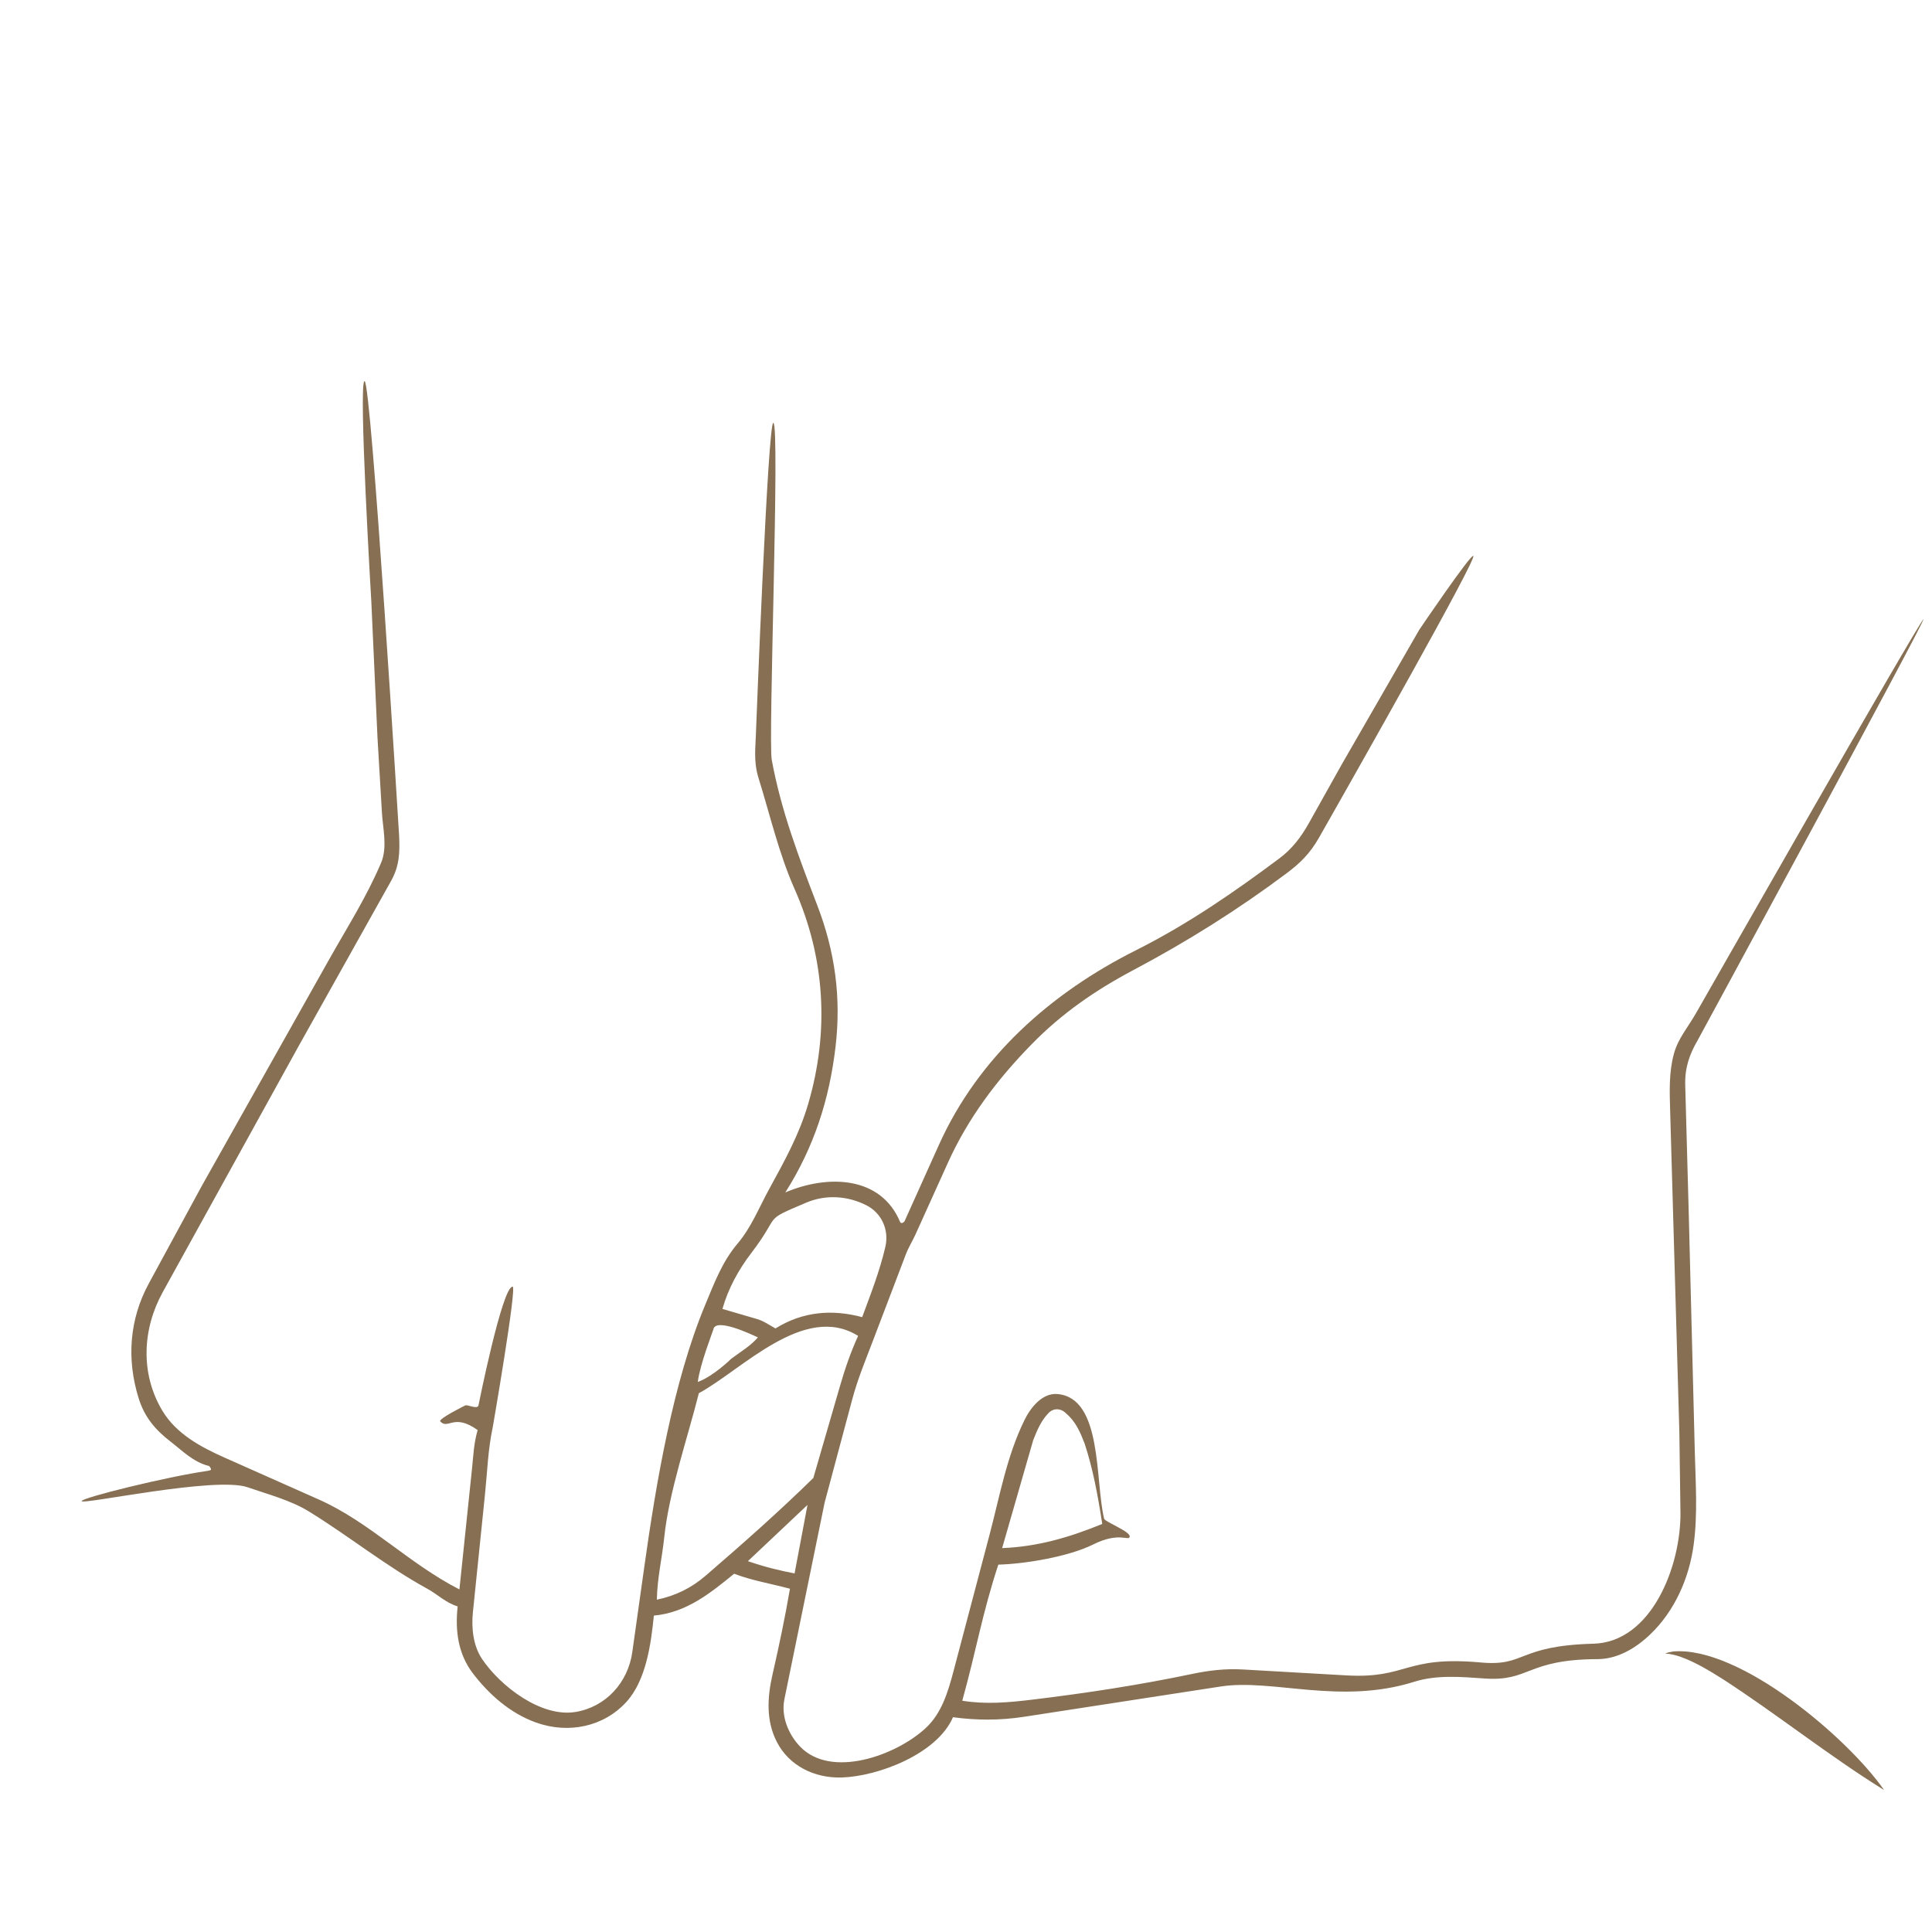 <?xml version="1.0" encoding="UTF-8"?>
<svg xmlns="http://www.w3.org/2000/svg" id="Layer_3" data-name="Layer 3" viewBox="0 0 1080 1080">
  <defs>
    <style>
      .cls-1 {
        fill: #866f52;
      }
    </style>
  </defs>
  <g id="Generative_Object_-30_0_" data-name="Generative Object (-30, 0)">
    <path class="cls-1" d="M1075.26,346.14c-1.79.21-127.04,220-127.04,220-4.66,8.21-10.17,14.33-12.51,22.97-2.84,10.49-2.39,21.18-2.08,32.01l5.15,179.78.6,44.37c.41,30.17-16.2,72.7-48.58,73.57-42.86,1.15-37.58,12.81-63.01,10.5-42.86-3.89-40.74,9.18-75.24,7.21l-57.81-3.3c-9.79-.56-18.95.52-28.51,2.53-29.54,6.19-59.02,10.7-89.37,14.36-13.36,1.61-25.89,2.69-38.94.58,7.9-28.49,11.13-48.66,20.15-76.08,15.03-.4,39.4-4.47,53.02-11.27,14.83-7.4,20.11-1.54,20.42-4.44.31-2.9-13.88-8.18-14.31-9.97-5.16-21.7-.81-67.55-26.11-69.68-8.49-.72-15.03,7.63-18.45,14.64-9.94,20.39-13.65,41.95-19.49,64.07l-20.19,76.43c-3.03,11.46-6.59,23.27-15.34,31.45-16.51,15.44-53.09,28.7-70.49,10.36-6.2-6.53-10.64-16.6-8.65-26.33l22.48-109.89,15.44-57.73c3.04-11.36,7.36-21.73,11.59-32.83l18.33-48.13c1.62-4.24,3.61-7.21,5.48-11.33l18.1-40.04c11.31-25.01,27.31-46.23,46.62-66.03,17.08-17.52,35.95-30.46,57.15-41.7,30.01-15.91,58.32-33.69,85.45-53.98,7.79-5.83,13.15-11.13,18.15-19.87,0,0,71.17-124.99,84.3-152.37,1.51-3.15,2.26-5.01,2.03-5.23-1.34-1.35-30.19,41.22-30.19,41.22l-43.14,74.92-18.7,33.4c-4.33,7.74-9.45,14.34-16.23,19.41-25.47,19.03-51.41,36.95-80.29,51.45-47.78,23.97-88.16,59.87-110.17,108.77l-19.14,42.52c-.45,1.01-2.02,1.76-2.56.68-10.67-25.76-40.36-26.72-64.19-16.56,16.2-25.55,24.66-52.28,28.07-81.38,3.24-27.53-.25-53.21-10.2-79.12-10.29-26.83-20.29-53.03-25.46-81.41-2.03-11.12,4.7-187.6.89-188.32-3.05-.58-9.64,171.59-9.64,171.59-.25,9.6-1.59,17.46,1.37,26.97,6.51,20.93,11.36,42.2,20.17,62.08,17.03,38.44,19.54,79.57,7.53,120.3-5.08,17.24-13.18,31.72-21.84,47.56-5.74,10.51-9.91,21.26-17.62,30.38-8.51,10.07-12.91,21.84-17.97,33.99-18.05,43.3-27.52,99.75-34,145.74l-6.84,48.6c-2.39,16.96-14.74,30.61-31.68,33.43-19.42,3.23-42.22-14.61-52.3-29.6-5-7.44-6.02-17.36-5.12-26.15l6.76-65.96c1.33-12.98,1.64-24.92,4.37-37.66,0,0,13.54-78.26,11.09-78.38-5.8-.28-19.15,66.58-19.15,66.58-.89,1.95-5.67-.54-7.21-.26,0,0-15.39,7.62-14.11,9,4.46,4.82,7.46-4.79,20.89,4.85-2.19,7.82-2.36,14.12-3.09,21.13l-7.09,67.95c-28.3-14.44-50.21-37.64-78.58-50.25l-52.73-23.44c-13.07-5.81-27.02-13.22-34.8-26.29-12.44-20.88-11.04-45.74.28-66.24l76.01-137.61,51.56-92.12c4.68-8.35,5.04-15.81,4.53-25.71,0,0-15.54-254.38-19.31-253.8-3.53.54,3.8,123.34,3.8,123.34l3.44,75.92,2.49,42.09c.51,8.71,3.18,19.3-.47,27.92-8.09,19.12-18.96,36.08-29.13,54.18l-71.01,126.27-29.72,54.74c-10.89,20.06-12.47,42.37-5.66,64.19,3.32,10.63,9.38,17.66,17.84,24.2,6.9,5.33,12.6,11.36,21.42,13.62.46.12,1.19,1.5,1.21,1.91.02.44-1.2.7-2.17.84-22.24,3.19-69.87,14.91-70.16,16.85-.35,2.35,74.76-13.97,92.73-7.72,11.03,3.84,24,7.2,34.32,13.55,22.7,13.97,42.79,30.37,66.23,43.22,5.63,3.08,10.14,7.75,16.89,9.84-1.46,13.67.24,26.58,8.54,37.45,9.08,11.9,20.96,22.31,35.17,27.42,18.23,6.56,37.91,2.42,50.58-11.44,11.02-12.04,13.79-32.33,15.4-48.31,18.18-1.58,31.88-12.78,44.86-23.39,10.19,3.88,19.96,5.37,31.22,8.39-2.78,16.11-6.02,31.6-9.76,47.95-2.96,12.96-3.63,25.9,2.42,37.68,6.85,13.33,21.03,20.37,36.33,19.88,20.45-.65,53.32-13.22,62.13-33.69,13.17,1.77,26.19,1.84,39.7-.24l110.05-16.95c28.94-4.46,66.59,10.45,108.2-2.66,12.38-3.9,26-2.74,39.22-1.8,25.4,1.79,23.3-10.68,63.08-10.82,11.26-.04,21.41-6.07,29.59-13.91,13.55-12.97,21.71-31.32,24.22-50.15,2.3-17.25,1.07-34.42.62-51.99l-3.31-130.39-2.04-74.48c-.26-9.69,2.35-17.09,6.91-24.95,0,0,127.93-235.67,126.27-235.48ZM577.61,804.93c2.22-5.59,4.36-10.67,8.34-14.83,2.67-3.07,7.05-3.09,10.05.05,5.46,4.61,8,10.83,10.39,17.02,4.58,14.1,7.2,28.07,9.78,44.73-18.63,7.6-36.13,12.69-55.97,13.5l17.4-60.47ZM420.12,700.25c17.02-22.28,5.38-17.26,30.43-27.91,11.19-4.76,23.28-3.86,33.72,1.4,8.44,4.25,12.91,13.63,10.63,23.36-3.12,13.33-8,25.89-12.94,39.19-16.75-4.48-33.13-3.22-48.47,6.32-3.91-2.22-6.77-4.24-10.48-5.32l-19.17-5.59c3.25-11.43,8.89-21.77,16.28-31.45ZM398.77,743.2c1.06-6.72,20.46,2.32,24.9,4.43-4.21,4.79-8.58,7.25-14.94,11.95,0,0-9.99,9.85-18.66,12.93,1.19-9.86,8.6-28.69,8.7-29.31ZM394.56,880.74c-8.03,6.93-16.77,11.27-27.37,13.49.21-12.16,2.89-22.99,4.15-35.07,2.66-25.34,13.17-55.8,19.32-80.36,23.79-12.78,58.94-50.88,89.04-32.02-4.24,9.25-7.37,18.45-10.31,28.61l-14.73,50.81c-19.62,19.21-39.34,36.62-60.11,54.55ZM418.08,872.7l33.32-31.45-7.23,38.32c-9.24-1.84-16.52-3.6-26.09-6.87Z"></path>
  </g>
  <path class="cls-1" d="M1053.18,1000.62c-31.08-19.28-59.41-42.08-89.95-61.87-7.56-4.76-15.18-9.44-23.58-12.5-2.81-.99-5.7-1.75-8.83-1.93,1.46-.57,3.02-.91,4.61-1.15,37.02-3.02,97.41,48.18,117.76,77.45h0Z"></path>
</svg>
